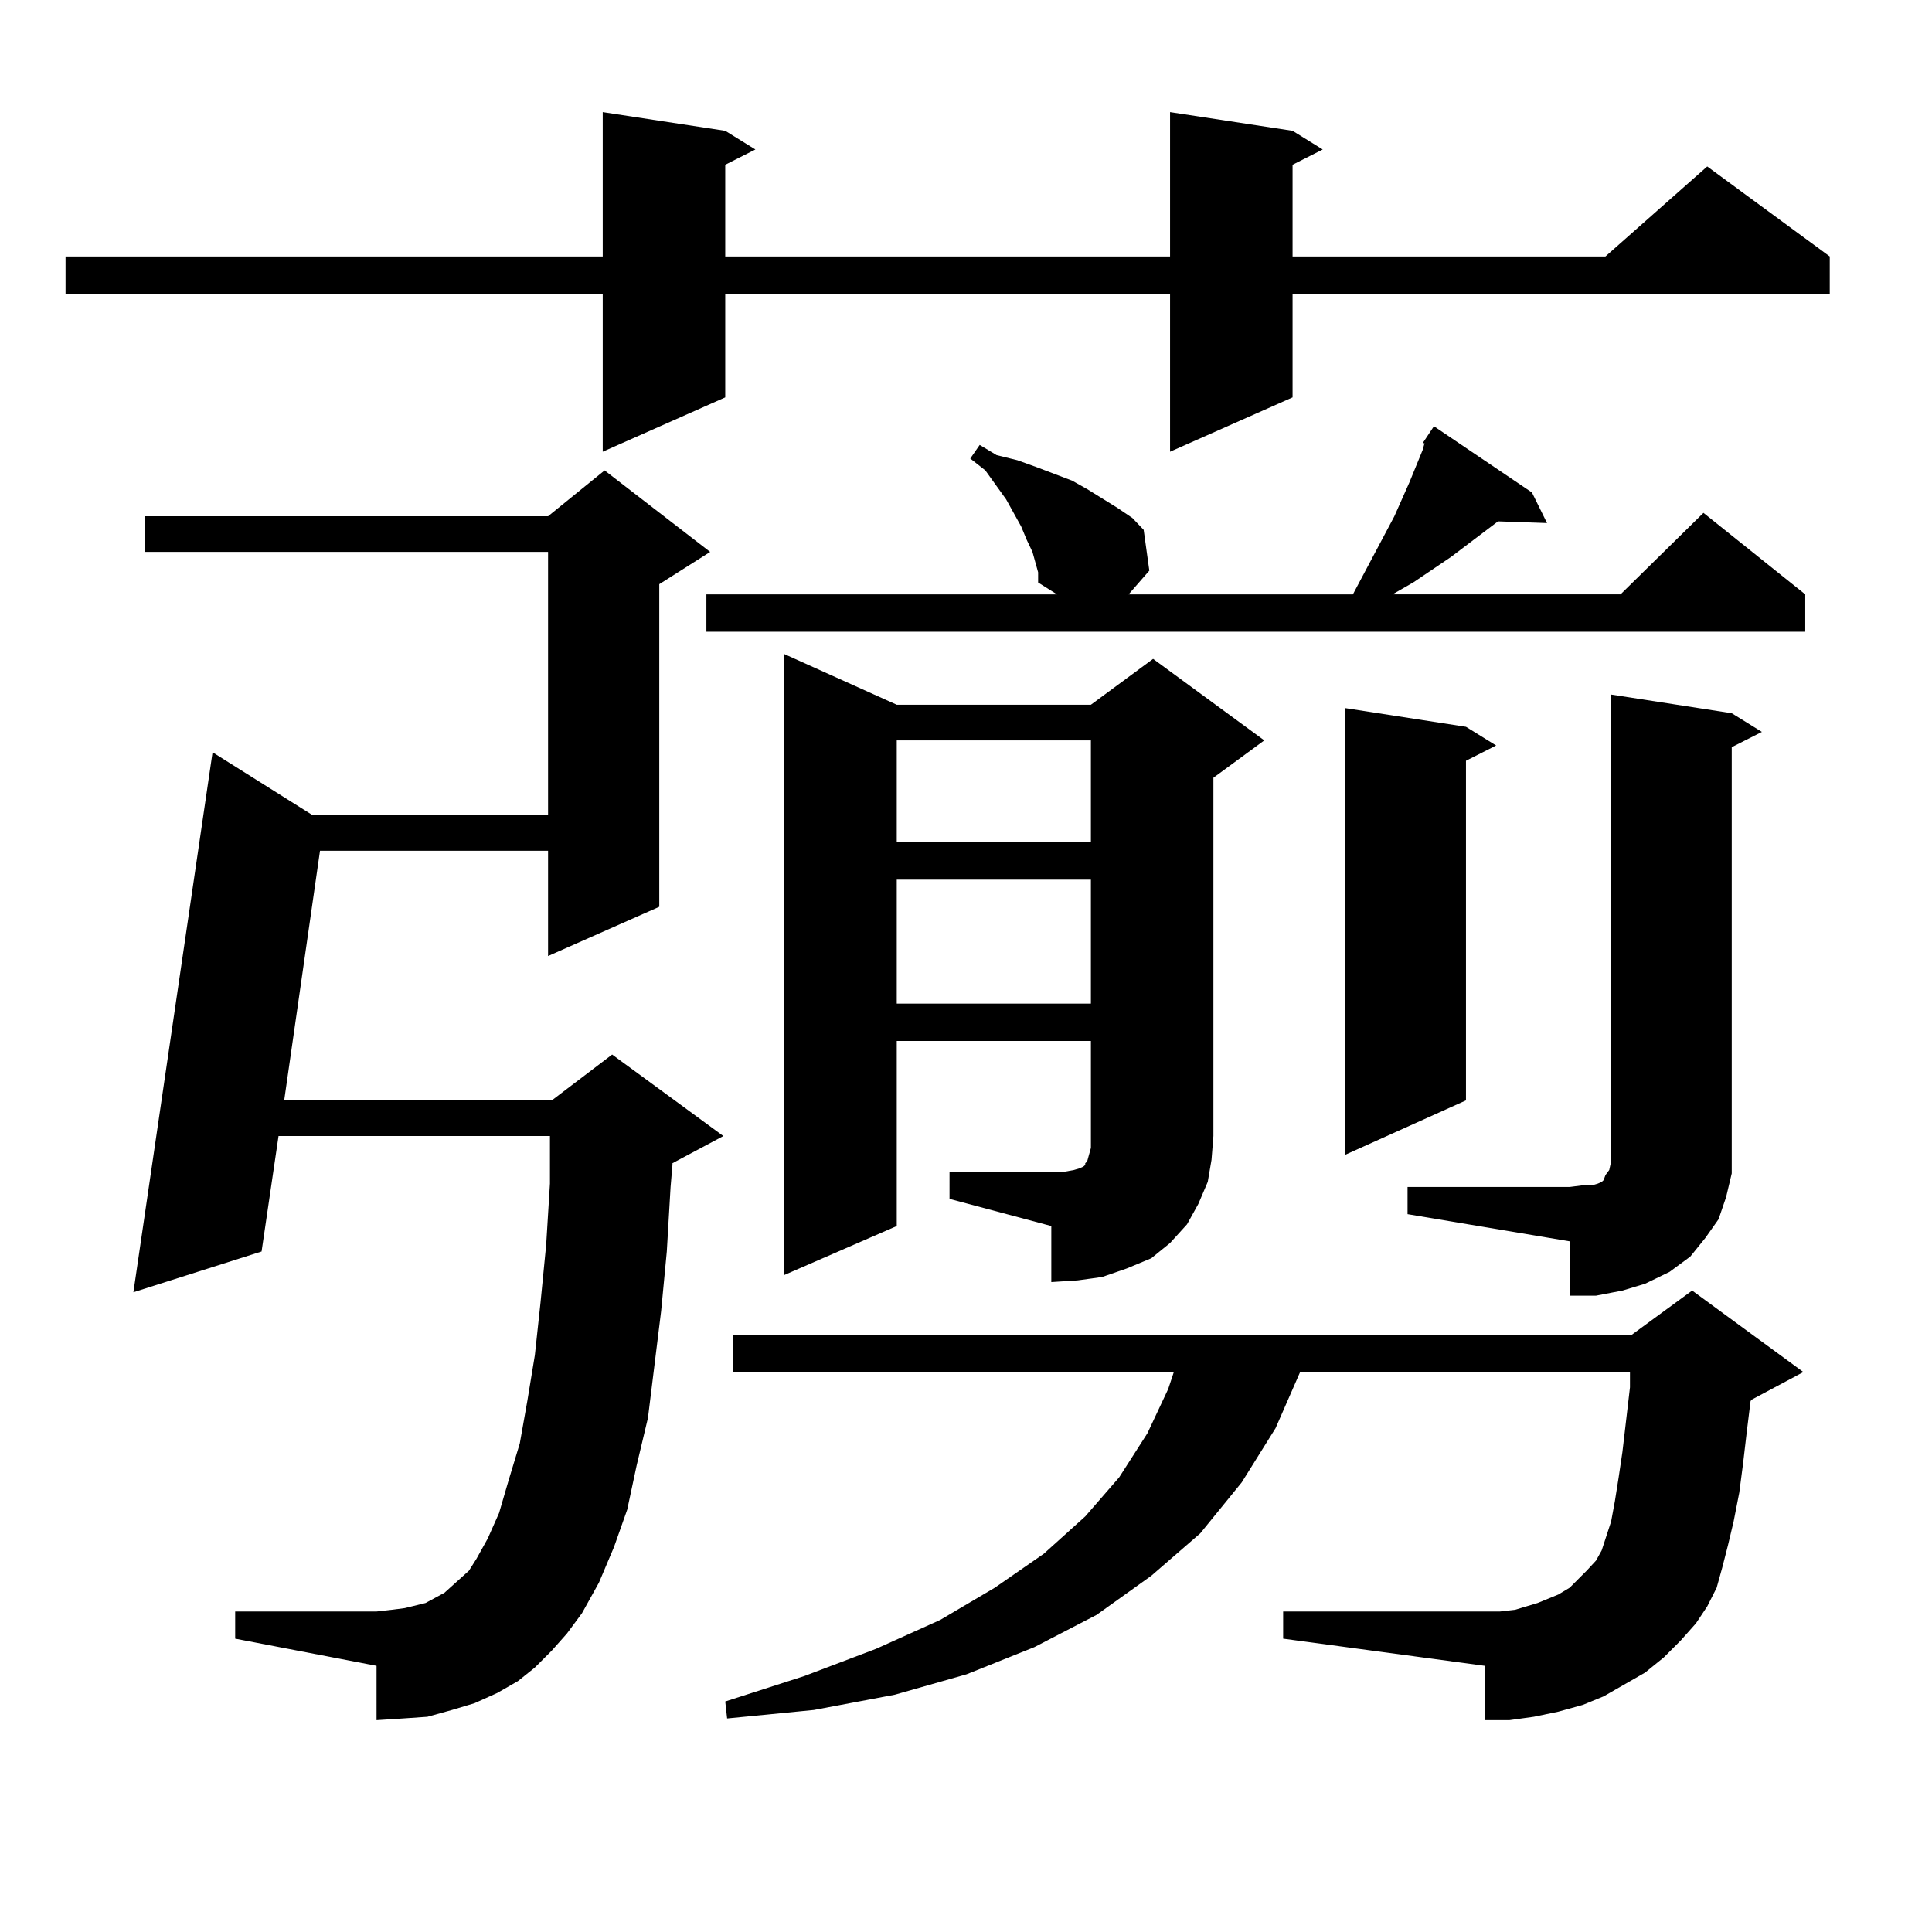 <?xml version="1.0" encoding="utf-8"?>
<!-- Generator: Adobe Illustrator 16.0.0, SVG Export Plug-In . SVG Version: 6.00 Build 0)  -->
<!DOCTYPE svg PUBLIC "-//W3C//DTD SVG 1.1//EN" "http://www.w3.org/Graphics/SVG/1.1/DTD/svg11.dtd">
<svg version="1.1" id="图层_1" xmlns="http://www.w3.org/2000/svg" xmlns:xlink="http://www.w3.org/1999/xlink" x="0px" y="0px"
	 width="1000px" height="1000px" viewBox="0 0 1000 1000" enable-background="new 0 0 1000 1000" xml:space="preserve">
<path d="M669.032,67.699l15.609,9.668l-15.609,7.91v47.461h161.947l52.682-46.582l63.413,46.582v19.336H669.032v53.613
	l-63.413,28.125v-81.738H375.381v53.613l-63.413,28.125v-81.738H33.926v-19.336h278.042V58.031l63.413,9.668l15.609,9.668
	l-15.609,7.91v47.461h230.238V58.031L669.032,67.699z M285.627,854.32l-8.78,8.789l-8.78,7.031l-10.731,6.152l-11.707,5.273
	l-11.707,3.516l-12.683,3.516l-12.683,0.879l-13.658,0.879V862.23l-73.169-14.063v-14.063h73.169l7.805-0.879l6.829-0.879
	l10.731-2.637l4.878-2.637l4.878-2.637l3.902-3.516l3.902-3.516l4.878-4.395l3.902-6.152l5.854-10.547l5.854-13.184l4.878-16.699
	l5.854-19.336l3.902-21.973l3.902-23.73l2.927-27.246l2.927-29.883l1.951-31.641v-24.609H144.167l-8.78,59.766l-66.34,21.094
	l40.975-279.492l51.706,32.52h121.948v-136.23H74.9v-18.457h208.775l29.268-23.73l54.633,42.188l-26.341,16.699v166.992
	l-57.56,25.488v-54.492H165.63l-18.536,129.199h138.533l31.219-23.73l57.56,42.188l-26.341,14.063v0.879l-0.976,11.426
	l-1.951,33.398l-2.927,30.762l-6.829,55.371l-5.854,24.609l-4.878,22.852l-6.829,19.336l-7.805,18.457l-8.78,15.82l-7.805,10.547
	L285.627,854.32z M736.348,229.418l5.854-8.789l50.73,34.277l7.805,15.82l-25.365-0.879l-24.39,18.457l-19.512,13.184l-10.731,6.152
	h118.046l42.926-42.188l52.682,42.188v19.336H365.625v-19.336h181.459l-9.756-6.152v-5.273l-2.927-10.547l-2.927-6.152l-2.927-7.031
	l-7.805-14.063l-10.731-14.941l-7.805-6.152l4.878-7.031l8.78,5.273l10.731,2.637l9.756,3.516l18.536,7.031l7.805,4.395
	l15.609,9.668l7.805,5.273l5.854,6.152l2.927,21.094l-10.731,12.305h116.095l21.463-40.43l7.805-17.578l6.829-16.699l0.976-3.516
	H736.348z M861.223,857.836l-9.756,7.91l-10.731,6.152l-10.731,6.152l-10.731,4.395l-12.683,3.516l-12.683,2.637l-12.683,1.758
	h-12.683V862.23l-104.388-14.063v-14.063h112.192l7.805-0.879l5.854-1.758l5.854-1.758l10.731-4.395l5.854-3.516l8.78-8.789
	l4.878-5.273l0.976-1.758l1.951-3.516l4.878-14.941l1.951-10.547l1.951-12.305l1.951-13.184l1.951-16.699l1.951-16.699v-7.91
	H672.935l-12.683,29.004l-17.561,28.125l-21.463,26.367l-25.365,21.973l-28.292,20.215l-32.194,16.699l-35.121,14.063
	l-37.072,10.547l-41.95,7.91l-44.877,4.395l-0.976-8.789l40.975-13.184l37.072-14.063l33.17-14.941l28.292-16.699l25.365-17.578
	l21.463-19.336l17.561-20.215l14.634-22.852l10.731-22.852l2.927-8.789H379.283v-19.336h465.354l31.219-22.852l57.56,42.188
	l-26.341,14.063l-0.976,0.879l-1.951,15.82l-1.951,16.699l-1.951,14.941l-2.927,14.941l-2.927,12.305l-2.927,11.426l-2.927,10.547
	l-4.878,9.668l-5.854,8.789l-7.805,8.789L861.223,857.836z M491.476,606.469h59.511l4.878-0.879l2.927-0.879l1.951-0.879
	l0.976-0.879v-0.879l0.976-0.879l0.976-3.516l0.976-3.516v-55.371H464.159v95.801l-58.535,25.488v-321.68l58.535,26.367h100.485
	l32.194-23.73l57.56,42.188l-26.341,19.336v185.449l-0.976,12.305l-1.951,11.426l-4.878,11.426l-5.854,10.547l-8.78,9.668
	l-9.756,7.91l-12.683,5.273l-12.683,4.395l-12.683,1.758l-13.658,0.879v-29.004l-52.682-14.063V606.469z M464.159,383.227v52.734
	h100.485v-52.734H464.159z M464.159,455.297v64.16h100.485v-64.16H464.159z M758.786,376.195l15.609,9.668l-15.609,7.91v175.781
	l-62.438,28.125V366.527L758.786,376.195z M728.543,614.379h83.9l6.829-0.879h4.878l2.927-0.879l1.951-0.879l0.976-0.879
	l0.976-2.637l1.951-2.637l0.976-4.395V359.496l62.438,9.668l15.609,9.668l-15.609,7.91v208.301v12.305l-2.927,12.305l-3.902,11.426
	l-6.829,9.668l-7.805,9.668l-10.731,7.91l-12.683,6.152l-11.707,3.516l-13.658,2.637h-13.658v-28.125l-83.9-14.063V614.379z"/>
</svg>
